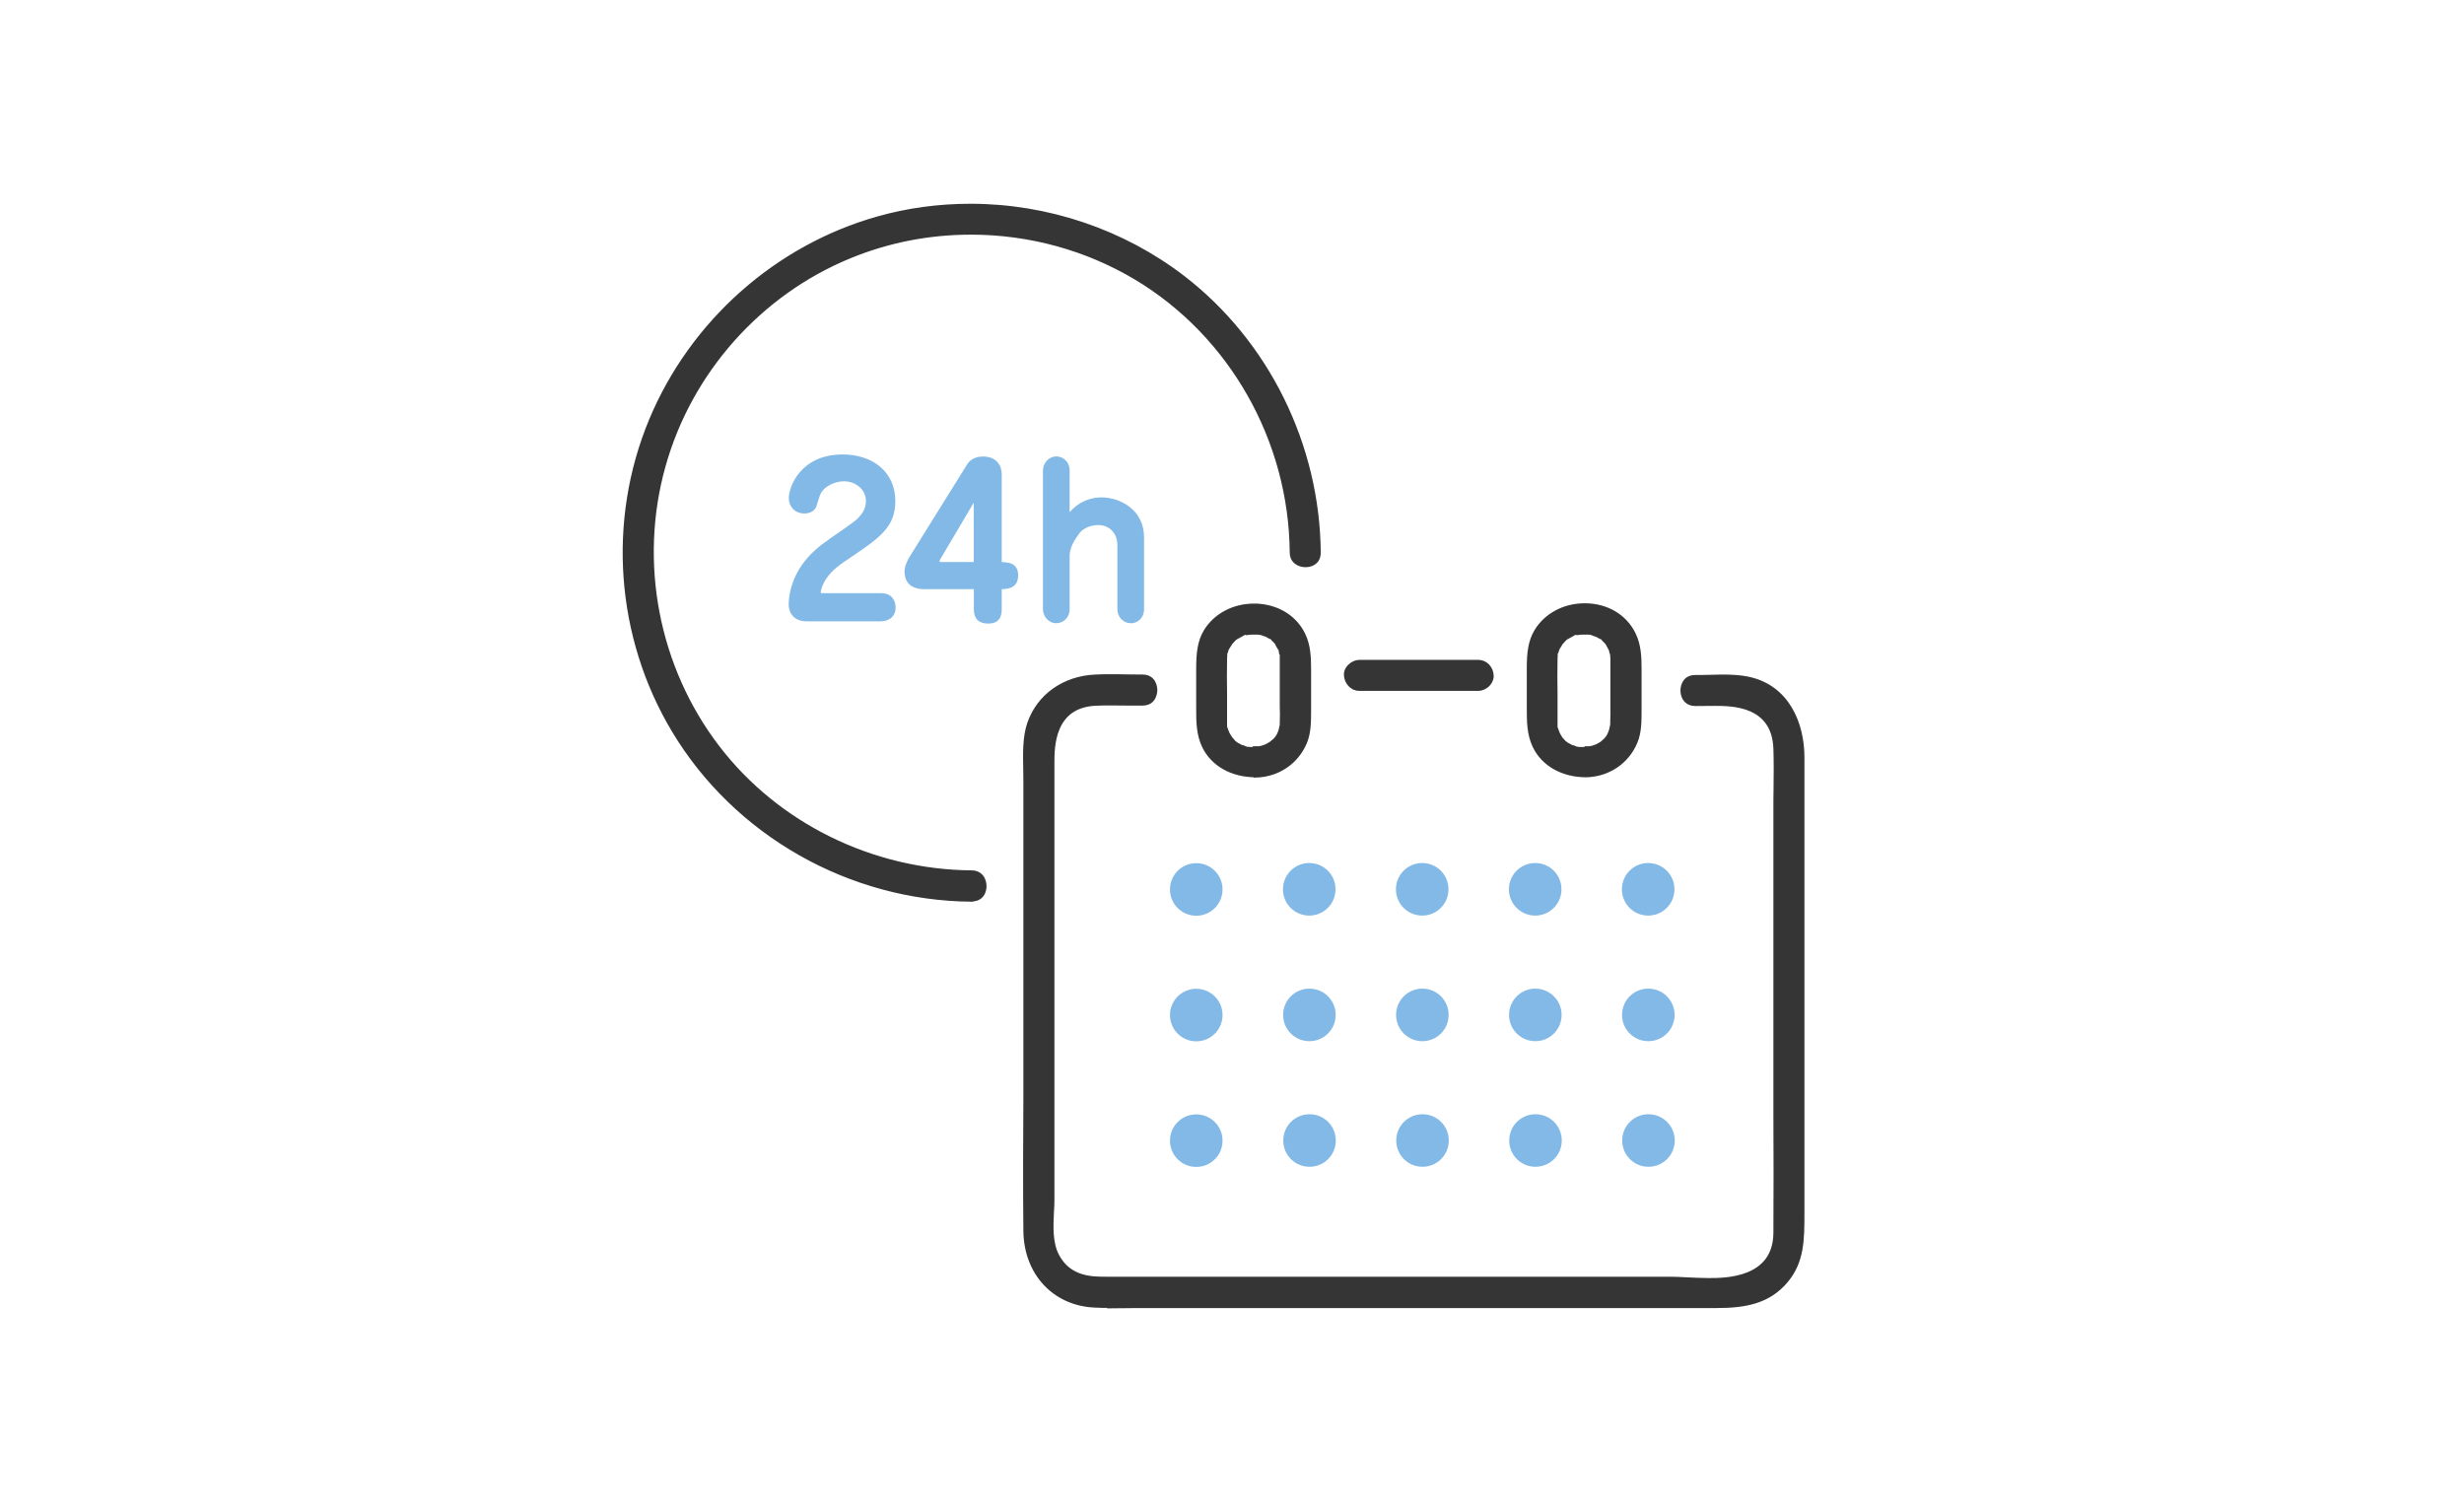<svg width="230" height="141" viewBox="0 0 230 141" fill="none" xmlns="http://www.w3.org/2000/svg">
<g clip-path="url(#clip0_7763_81770)">
<g clip-path="url(#clip1_7763_81770)">
<g clip-path="url(#clip2_7763_81770)">
<path d="M103.544 121.878C103.1 121.878 102.671 121.878 102.241 121.85C98.444 121.712 95.77 118.843 95.728 114.894C95.686 110.723 95.7 106.551 95.728 102.38C95.728 100.288 95.728 98.209 95.728 96.117V72.988C95.728 72.614 95.728 72.226 95.714 71.824C95.686 70.341 95.645 68.803 96.088 67.528C96.975 64.965 99.331 63.288 102.255 63.163C102.74 63.135 103.211 63.135 103.696 63.135C104.181 63.135 104.68 63.135 105.165 63.149C105.664 63.149 106.163 63.163 106.648 63.163C107.798 63.163 107.826 64.285 107.826 64.41C107.826 64.535 107.798 65.657 106.648 65.657C106.177 65.657 105.692 65.657 105.221 65.657C104.736 65.657 104.25 65.644 103.765 65.644C103.28 65.644 102.782 65.644 102.283 65.671C98.222 65.851 98.222 69.731 98.222 71.2V112.039C98.222 112.358 98.209 112.704 98.181 113.078C98.112 114.436 98.042 115.975 98.638 117.153C99.761 119.37 101.922 119.37 103.225 119.37H104.084H155.912C156.369 119.37 156.882 119.398 157.436 119.425C158.088 119.453 158.794 119.495 159.501 119.495C161.039 119.495 165.709 119.495 165.737 115.074C165.765 111.36 165.751 107.632 165.737 103.918V98.348V75.51C165.737 74.887 165.737 74.277 165.751 73.653C165.765 72.406 165.779 71.117 165.737 69.856C165.571 65.685 161.677 65.685 160.014 65.685C159.695 65.685 158.517 65.699 158.24 65.699C157.866 65.699 157.575 65.574 157.367 65.339C157.173 65.117 157.062 64.798 157.062 64.452C157.062 64.327 157.09 63.205 158.24 63.205C158.656 63.205 159.085 63.205 159.501 63.191C159.917 63.191 160.346 63.163 160.762 63.163C161.732 63.163 162.453 63.218 163.09 63.343C166.873 64.091 168.231 67.611 168.231 70.674V113.245C168.231 115.656 168.231 117.735 166.721 119.536C165.086 121.49 162.924 121.892 160.194 121.892H106.232C105.789 121.892 103.987 121.92 103.544 121.92V121.878ZM90.712 83.963C79.334 83.88 68.678 77.824 62.899 68.18C57.661 59.435 56.871 48.599 60.793 39.203C64.604 30.085 72.502 23.059 81.953 20.398C84.739 19.608 87.649 19.22 90.587 19.22C97.765 19.22 104.805 21.604 110.417 25.913C118.274 31.969 123 41.559 123.083 51.578C123.083 51.924 122.986 52.202 122.792 52.395C122.57 52.617 122.238 52.742 121.864 52.742C121.489 52.742 121.171 52.617 120.935 52.409C120.7 52.202 120.589 51.924 120.589 51.564C120.506 41.074 114.935 31.249 106.052 25.927C101.437 23.17 96.102 21.701 90.642 21.701C86.693 21.701 82.882 22.449 79.279 23.932C70.867 27.396 64.382 34.699 61.929 43.471C59.393 52.506 61.292 62.345 66.987 69.773C72.53 77.007 81.399 81.372 90.698 81.441C91.058 81.441 91.335 81.552 91.557 81.788C91.889 82.148 91.986 82.813 91.765 83.298C91.585 83.714 91.224 83.936 90.725 83.936L90.712 83.963ZM117.221 72.351C115.018 72.351 113.216 71.339 112.399 69.648C111.858 68.512 111.858 67.348 111.858 66.004V62.415C111.858 60.96 111.983 59.851 112.565 58.909C113.48 57.426 115.17 56.539 117.069 56.539C117.263 56.539 117.443 56.539 117.637 56.567C119.439 56.747 120.907 57.717 121.642 59.227C122.141 60.253 122.182 61.334 122.182 62.526V66.212C122.182 67.376 122.182 68.387 121.794 69.302C121.018 71.145 119.272 72.323 117.221 72.378V72.351ZM117.221 69.856C117.291 69.856 117.498 69.856 117.498 69.856L117.679 69.829L117.845 69.787L118.164 69.676L118.247 69.635C118.385 69.565 118.51 69.496 118.635 69.413L118.718 69.357L118.787 69.288L118.995 69.122L119.12 68.983L119.189 68.9L119.342 68.678C119.342 68.678 119.439 68.484 119.48 68.374L119.549 68.166L119.605 67.916L119.66 67.667V67.445C119.688 66.946 119.674 66.433 119.66 65.921C119.66 65.921 119.66 61.611 119.66 61.459V61.057L119.605 60.987C119.605 60.932 119.536 60.627 119.536 60.627L119.411 60.419H119.425C119.425 60.419 119.342 60.308 119.328 60.253L119.245 60.1L119.134 59.934C119.051 59.837 118.967 59.754 118.87 59.671L118.746 59.491L118.593 59.449L118.164 59.214L118.025 59.186L117.734 59.075L117.429 59.033H116.889C116.695 59.033 116.556 59.047 116.431 59.075H116.348L116.251 59.006L115.281 59.546L115.101 59.726C115.101 59.726 114.962 59.893 114.921 59.934L114.796 60.031V60.1L114.505 60.558L114.436 60.807L114.367 60.849L114.339 61.486C114.311 62.581 114.325 63.69 114.339 64.812V67.847L114.422 68.082L114.547 68.415L114.588 68.498C114.658 68.637 114.741 68.761 114.824 68.886L114.879 68.969L114.949 69.039L115.184 69.316L115.406 69.482L115.863 69.731L116.002 69.759C116.002 69.759 116.085 69.801 116.14 69.815L116.307 69.884L116.598 69.925H116.625H117.249L117.221 69.856ZM148.082 72.351C145.879 72.351 144.078 71.339 143.26 69.648C142.719 68.512 142.719 67.348 142.719 66.004V62.304C142.719 60.946 142.844 59.851 143.426 58.895C144.355 57.398 146.031 56.511 147.93 56.511C149.967 56.511 151.672 57.523 152.489 59.2C152.988 60.225 153.03 61.306 153.03 62.498V66.184C153.03 67.348 153.03 68.36 152.642 69.274C151.866 71.117 150.119 72.295 148.069 72.351H148.082ZM148.082 69.856C148.152 69.856 148.36 69.856 148.36 69.856L148.54 69.829L148.706 69.787C148.775 69.759 149.025 69.676 149.025 69.676L149.108 69.635C149.246 69.565 149.371 69.496 149.496 69.413L149.579 69.357L149.648 69.288L149.856 69.108L150.036 68.9C150.092 68.817 150.147 68.734 150.189 68.665C150.216 68.609 150.286 68.471 150.327 68.346L150.397 68.152L150.452 67.902L150.507 67.653V67.431C150.535 66.918 150.521 66.406 150.521 65.907V61.431L150.48 60.918L150.424 60.877L150.383 60.655L150.258 60.419H150.272C150.216 60.35 150.189 60.308 150.175 60.253L150.05 60.031L149.981 59.948C149.898 59.851 149.815 59.768 149.718 59.685L149.593 59.505L149.44 59.463L149.011 59.227L148.872 59.2L148.581 59.075L148.276 59.033H147.736C147.542 59.033 147.403 59.047 147.279 59.075H147.195L147.098 59.006L146.128 59.546L145.948 59.726L145.768 59.934L145.643 60.031V60.1L145.394 60.502L145.283 60.821L145.214 60.863L145.186 61.486C145.158 62.595 145.172 63.703 145.186 64.812V67.708V67.902L145.255 68.069C145.297 68.18 145.38 68.429 145.38 68.429L145.422 68.512C145.491 68.651 145.56 68.775 145.643 68.9L145.699 68.983L145.768 69.052L145.99 69.302L146.225 69.482L146.683 69.731L146.821 69.759C146.821 69.759 146.904 69.801 146.96 69.815L147.126 69.884L147.417 69.925H147.445H148.069L148.082 69.856ZM126.894 64.285C126.451 64.285 126.16 64.064 125.993 63.87C125.785 63.634 125.661 63.315 125.647 62.997C125.633 62.623 125.841 62.345 125.979 62.207C126.229 61.944 126.575 61.791 126.908 61.791H137.98C138.659 61.791 139.2 62.345 139.227 63.08C139.241 63.44 139.033 63.717 138.909 63.856C138.659 64.133 138.313 64.285 137.98 64.285H126.908H126.894Z" fill="#353535" stroke="#353535" stroke-width="0.403"/>
<path d="M109.211 83.021C109.211 81.663 110.306 80.568 111.664 80.568C113.022 80.568 114.117 81.663 114.117 83.021C114.117 84.379 113.022 85.474 111.664 85.474C110.306 85.474 109.211 84.379 109.211 83.021ZM111.664 97.198C113.022 97.198 114.117 96.103 114.117 94.745C114.117 93.387 113.022 92.292 111.664 92.292C110.306 92.292 109.211 93.387 109.211 94.745C109.211 96.103 110.306 97.198 111.664 97.198ZM111.664 108.921C113.022 108.921 114.117 107.826 114.117 106.468C114.117 105.11 113.022 104.016 111.664 104.016C110.306 104.016 109.211 105.11 109.211 106.468C109.211 107.826 110.306 108.921 111.664 108.921ZM122.21 85.46C123.568 85.46 124.663 84.365 124.663 83.007C124.663 81.649 123.568 80.554 122.21 80.554C120.852 80.554 119.757 81.649 119.757 83.007C119.757 84.365 120.852 85.46 122.21 85.46ZM132.756 85.46C134.114 85.46 135.208 84.365 135.208 83.007C135.208 81.649 134.114 80.554 132.756 80.554C131.398 80.554 130.303 81.649 130.303 83.007C130.303 84.365 131.398 85.46 132.756 85.46ZM143.301 85.46C144.659 85.46 145.754 84.365 145.754 83.007C145.754 81.649 144.659 80.554 143.301 80.554C141.943 80.554 140.849 81.649 140.849 83.007C140.849 84.365 141.943 85.46 143.301 85.46ZM153.847 85.46C155.205 85.46 156.3 84.365 156.3 83.007C156.3 81.649 155.205 80.554 153.847 80.554C152.489 80.554 151.394 81.649 151.394 83.007C151.394 84.365 152.489 85.46 153.847 85.46ZM122.224 97.184C123.582 97.184 124.677 96.089 124.677 94.731C124.677 93.373 123.582 92.278 122.224 92.278C120.866 92.278 119.771 93.373 119.771 94.731C119.771 96.089 120.866 97.184 122.224 97.184ZM132.769 97.184C134.128 97.184 135.222 96.089 135.222 94.731C135.222 93.373 134.128 92.278 132.769 92.278C131.411 92.278 130.317 93.373 130.317 94.731C130.317 96.089 131.411 97.184 132.769 97.184ZM143.315 97.184C144.673 97.184 145.768 96.089 145.768 94.731C145.768 93.373 144.673 92.278 143.315 92.278C141.957 92.278 140.862 93.373 140.862 94.731C140.862 96.089 141.957 97.184 143.315 97.184ZM153.861 97.184C155.219 97.184 156.314 96.089 156.314 94.731C156.314 93.373 155.219 92.278 153.861 92.278C152.503 92.278 151.408 93.373 151.408 94.731C151.408 96.089 152.503 97.184 153.861 97.184ZM122.238 108.907C123.596 108.907 124.69 107.813 124.69 106.454C124.69 105.096 123.596 104.002 122.238 104.002C120.88 104.002 119.785 105.096 119.785 106.454C119.785 107.813 120.88 108.907 122.238 108.907ZM132.783 108.907C134.141 108.907 135.236 107.813 135.236 106.454C135.236 105.096 134.141 104.002 132.783 104.002C131.425 104.002 130.331 105.096 130.331 106.454C130.331 107.813 131.425 108.907 132.783 108.907ZM143.329 108.907C144.687 108.907 145.782 107.813 145.782 106.454C145.782 105.096 144.687 104.002 143.329 104.002C141.971 104.002 140.876 105.096 140.876 106.454C140.876 107.813 141.971 108.907 143.329 108.907ZM153.875 108.907C155.233 108.907 156.328 107.813 156.328 106.454C156.328 105.096 155.233 104.002 153.875 104.002C152.517 104.002 151.422 105.096 151.422 106.454C151.422 107.813 152.517 108.907 153.875 108.907Z" fill="#82B9E6"/>
<path d="M77.347 50.378C76.903 50.667 76.494 50.984 76.102 51.335C74.048 53.154 73.621 55.332 73.621 56.386C73.621 57.361 74.239 57.994 75.275 57.994H82.222C82.823 57.994 83.598 57.678 83.598 56.703C83.598 56.175 83.346 55.367 82.222 55.367H76.764C76.686 55.367 76.607 55.367 76.607 55.271C76.607 55.13 76.764 54.542 77.129 54.014C77.669 53.189 78.505 52.627 79.341 52.073C82.118 50.193 83.572 49.209 83.572 46.767C83.572 43.982 81.378 42.419 78.662 42.419C74.761 42.419 73.63 45.397 73.63 46.512C73.63 47.198 74.117 47.927 75.101 47.927C75.824 47.927 76.111 47.479 76.172 47.356C76.233 47.198 76.459 46.451 76.52 46.275C76.851 45.353 77.991 44.922 78.775 44.922C79.82 44.922 80.829 45.651 80.829 46.767C80.829 47.233 80.673 47.672 80.342 48.076C79.994 48.507 79.95 48.568 77.33 50.369L77.347 50.378Z" fill="#82B9E6"/>
<path d="M93.506 56.887V54.99C94.072 54.972 95.038 54.911 95.038 53.698C95.038 52.486 94.011 52.486 93.506 52.468V44.281C93.506 43.438 93.018 42.612 91.756 42.612C90.807 42.612 90.415 43.122 90.259 43.376L84.939 51.915C84.731 52.249 84.434 52.82 84.434 53.347C84.434 54.717 85.523 54.99 86.184 54.99H90.903V56.852C90.903 57.775 91.373 58.205 92.261 58.205C93.149 58.205 93.506 57.695 93.506 56.896V56.887ZM90.903 52.46H87.838C87.725 52.46 87.699 52.442 87.699 52.381C87.699 52.319 87.778 52.187 87.812 52.126L90.894 46.917V52.46H90.903Z" fill="#82B9E6"/>
<path d="M105.545 58.178C106.225 58.178 106.79 57.634 106.79 56.905V50.149C106.79 47.619 104.614 46.425 102.794 46.425C101.671 46.425 100.583 46.934 99.843 47.813V43.877C99.843 43.209 99.321 42.603 98.598 42.603C97.919 42.603 97.353 43.209 97.353 43.912V56.878C97.353 57.484 97.841 58.17 98.598 58.17C99.242 58.17 99.843 57.643 99.843 56.896V51.862C99.843 51.081 100.365 50.299 100.792 49.728C101.105 49.332 101.802 49.007 102.498 49.007C103.587 49.007 104.301 49.789 104.301 50.905V56.878C104.301 57.608 104.884 58.17 105.545 58.17V58.178Z" fill="#82B9E6"/>
</g>
</g>
</g>
<defs>
<clipPath id="clip0_7763_81770">
<rect width="230" height="141" fill="white"/>
</clipPath>
<clipPath id="clip1_7763_81770">
<rect width="230.589" height="140.359" fill="white" transform="translate(-0.145 -0.013)"/>
</clipPath>
<clipPath id="clip2_7763_81770">
<rect width="110.709" height="104.671" fill="white" transform="translate(57.924 18.214)"/>
</clipPath>
</defs>
</svg>

